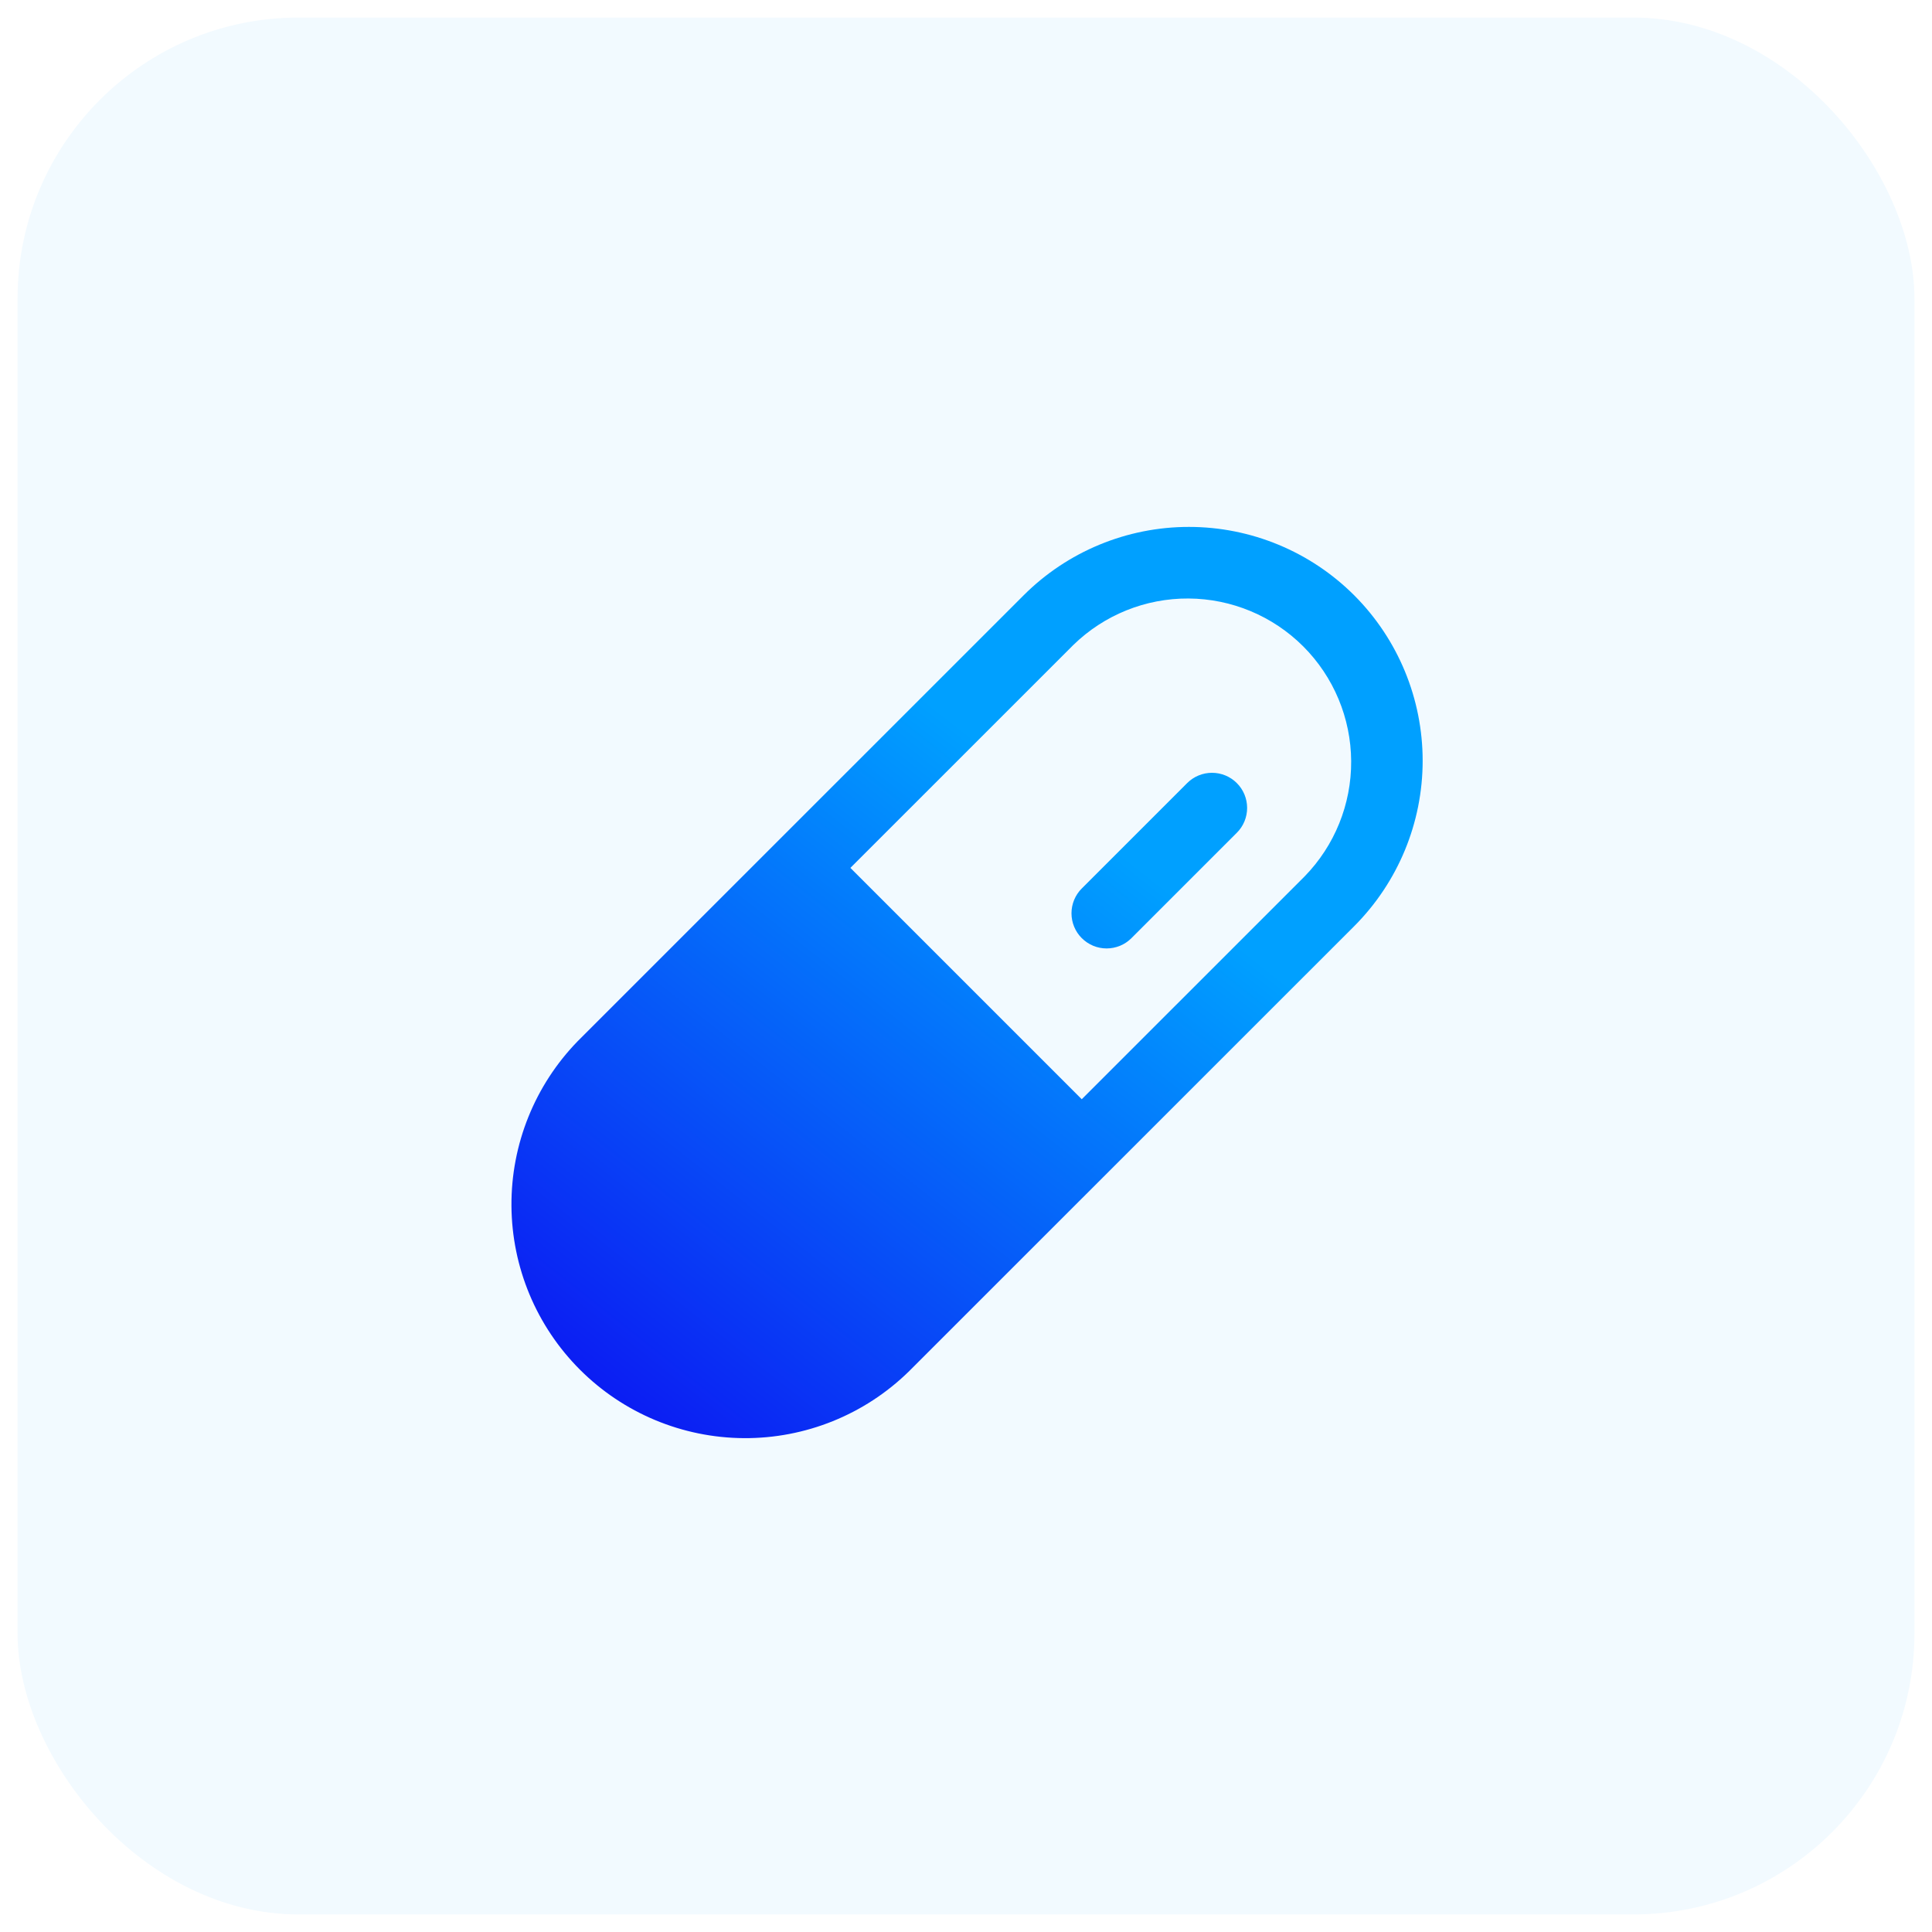 <svg width="55" height="55" viewBox="0 0 55 55" fill="none" xmlns="http://www.w3.org/2000/svg">
<rect x="0.5" y="0.5" width="54" height="54" rx="8" fill="#F2FAFF"/>
<g filter="url(#filter0_n_6471_14599)">
<path d="M38.554 16.95C37.305 15.701 35.612 15 33.846 15C32.08 15 30.386 15.701 29.138 16.95L16.45 29.636C15.228 30.89 14.549 32.575 14.56 34.326C14.571 36.077 15.271 37.753 16.51 38.992C17.748 40.23 19.424 40.93 21.175 40.941C22.927 40.952 24.611 40.273 25.865 39.05L38.554 26.364C39.8 25.114 40.5 23.422 40.5 21.657C40.5 19.892 39.8 18.199 38.554 16.95ZM37.139 24.95L30.795 31.293L24.209 24.707L30.553 18.364C31.429 17.507 32.609 17.031 33.834 17.038C35.06 17.045 36.234 17.535 37.101 18.402C37.967 19.269 38.458 20.442 38.465 21.668C38.472 22.894 37.995 24.073 37.139 24.95ZM35.21 22.293C35.303 22.385 35.377 22.496 35.427 22.617C35.477 22.738 35.503 22.869 35.503 23C35.503 23.131 35.477 23.262 35.427 23.383C35.377 23.504 35.303 23.615 35.21 23.707L32.21 26.707C32.117 26.8 32.007 26.874 31.886 26.924C31.764 26.974 31.634 27 31.503 27C31.371 27 31.241 26.974 31.12 26.924C30.999 26.873 30.889 26.8 30.796 26.707C30.703 26.614 30.629 26.504 30.579 26.382C30.529 26.261 30.503 26.131 30.503 26C30.503 25.868 30.529 25.738 30.579 25.617C30.63 25.495 30.703 25.385 30.796 25.293L33.796 22.293C33.984 22.105 34.238 22 34.503 22C34.768 22 35.023 22.105 35.21 22.293Z" fill="url(#paint0_linear_6471_14599)"/>
</g>
<defs>
<filter id="filter0_n_6471_14599" x="14.56" y="15" width="25.94" height="25.941" filterUnits="userSpaceOnUse" color-interpolation-filters="sRGB">
<feFlood flood-opacity="0" result="BackgroundImageFix"/>
<feBlend mode="normal" in="SourceGraphic" in2="BackgroundImageFix" result="shape"/>
<feTurbulence type="fractalNoise" baseFrequency="3.333 3.333" stitchTiles="stitch" numOctaves="3" result="noise" seed="8259" />
<feColorMatrix in="noise" type="luminanceToAlpha" result="alphaNoise" />
<feComponentTransfer in="alphaNoise" result="coloredNoise1">
<feFuncA type="discrete" tableValues="1 1 1 1 1 1 1 1 1 1 1 1 1 1 1 1 1 1 1 1 1 1 1 1 1 1 1 1 1 1 1 1 1 1 1 1 1 1 1 1 1 1 1 1 1 1 1 1 1 1 1 0 0 0 0 0 0 0 0 0 0 0 0 0 0 0 0 0 0 0 0 0 0 0 0 0 0 0 0 0 0 0 0 0 0 0 0 0 0 0 0 0 0 0 0 0 0 0 0 0 "/>
</feComponentTransfer>
<feComposite operator="in" in2="shape" in="coloredNoise1" result="noise1Clipped" />
<feComponentTransfer in="alphaNoise" result="coloredNoise2">
<feFuncA type="discrete" tableValues="0 0 0 0 0 0 0 0 0 0 0 0 0 0 0 0 0 0 0 0 0 0 0 0 0 0 0 0 0 0 0 0 0 0 0 0 0 0 0 0 0 0 0 0 0 0 0 0 0 1 1 1 1 1 1 1 1 1 1 1 1 1 1 1 1 1 1 1 1 1 1 1 1 1 1 1 1 1 1 1 1 1 1 1 1 1 1 1 1 1 1 1 1 1 1 1 1 1 1 1 "/>
</feComponentTransfer>
<feComposite operator="in" in2="shape" in="coloredNoise2" result="noise2Clipped" />
<feFlood flood-color="rgba(255, 255, 255, 0.2)" result="color1Flood" />
<feComposite operator="in" in2="noise1Clipped" in="color1Flood" result="color1" />
<feFlood flood-color="rgba(255, 0, 153, 0.2)" result="color2Flood" />
<feComposite operator="in" in2="noise2Clipped" in="color2Flood" result="color2" />
<feMerge result="effect1_noise_6471_14599">
<feMergeNode in="shape" />
<feMergeNode in="color1" />
<feMergeNode in="color2" />
</feMerge>
</filter>
<linearGradient id="paint0_linear_6471_14599" x1="37.721" y1="15" x2="17.338" y2="40.941" gradientUnits="userSpaceOnUse">
<stop offset="0.33" stop-color="#00A0FF"/>
<stop offset="1" stop-color="#0C17F2"/>
</linearGradient>
</defs>
</svg>
